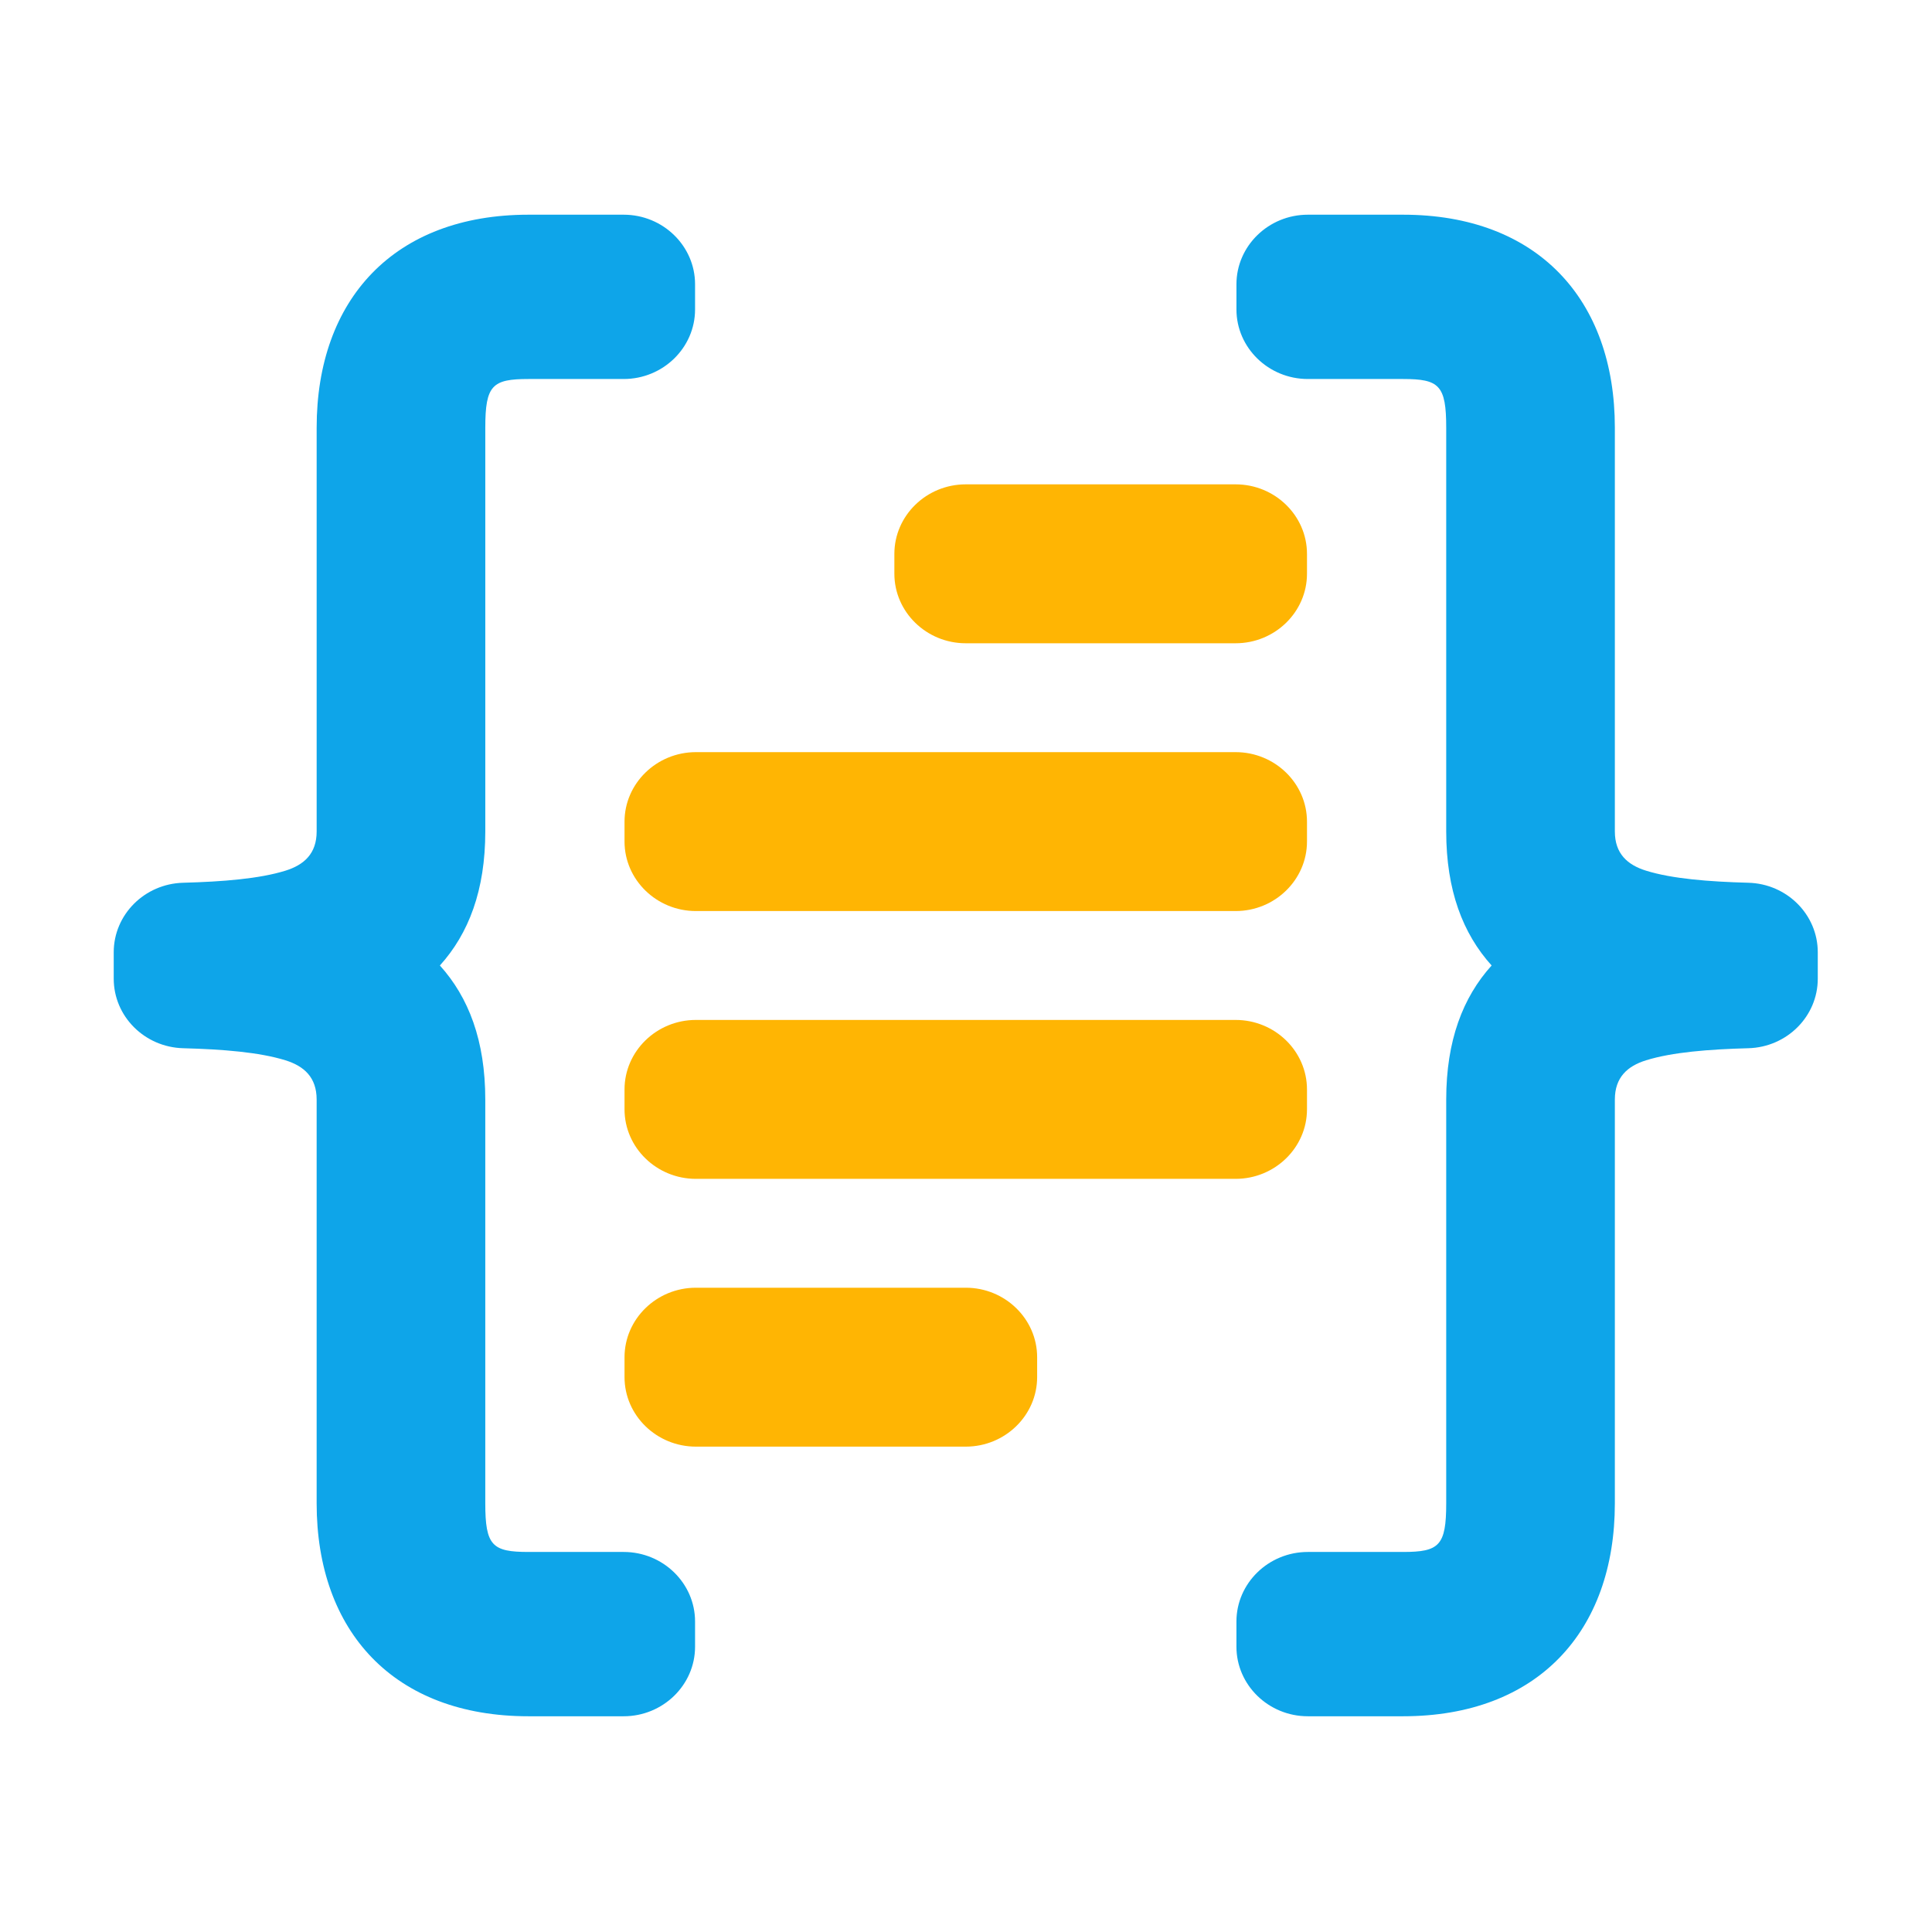 <?xml version="1.0" encoding="UTF-8" standalone="no"?>
<!-- Generator: Adobe Illustrator 27.5.0, SVG Export Plug-In . SVG Version: 6.00 Build 0)  -->

<svg
   version="1.1"
   x="0px"
   y="0px"
   viewBox="0 0 500 500"
   style="enable-background:new 0 0 500 500;"
   xml:space="preserve"
   id="svg1726"
   sodipodi:docname="code-icon.svg"
   inkscape:version="1.2.2 (b0a84865, 2022-12-01)"
   xmlns:inkscape="http://www.inkscape.org/namespaces/inkscape"
   xmlns:sodipodi="http://sodipodi.sourceforge.net/DTD/sodipodi-0.dtd"
   xmlns="http://www.w3.org/2000/svg"
   xmlns:svg="http://www.w3.org/2000/svg"><defs
   id="defs1730" /><sodipodi:namedview
   id="namedview1728"
   pagecolor="#ffffff"
   bordercolor="#000000"
   borderopacity="0.25"
   inkscape:showpageshadow="2"
   inkscape:pageopacity="0.0"
   inkscape:pagecheckerboard="0"
   inkscape:deskcolor="#d1d1d1"
   showgrid="false"
   inkscape:zoom="1.2402653"
   inkscape:cx="198.7478"
   inkscape:cy="231.80524"
   inkscape:window-width="1390"
   inkscape:window-height="905"
   inkscape:window-x="0"
   inkscape:window-y="34"
   inkscape:window-maximized="0"
   inkscape:current-layer="svg1726" />

<g
   id="OBJECTS">
	
	<g
   id="g1649"
   transform="matrix(3.072,0,0,2.993,-175.013,-781.401)">
		
		<g
   id="g1647">
			<g
   id="g1635">
				<path
   style="clip-rule:evenodd;fill:#0ea5e9;fill-rule:evenodd;fill-opacity:1"
   d="m 72.401,337.406 c 3.323,-0.091 6.421,-0.343 8.618,-1.044 1.573,-0.502 2.628,-1.477 2.628,-3.393 v -34.915 c 0,-11.09 6.528,-18.413 17.847,-18.413 h 8.018 c 3.312,0 6.014,2.702 6.014,6.014 v 2.179 c 0,3.313 -2.702,6.014 -6.014,6.014 h -8.018 c -3.046,0 -3.64,0.539 -3.64,4.205 v 34.915 c 0,5.089 -1.4,8.835 -3.825,11.592 2.424,2.757 3.824,6.502 3.824,11.591 v 34.915 c 0,3.665 0.593,4.205 3.64,4.205 h 8.019 c 3.312,0 6.014,2.702 6.014,6.014 v 2.179 c 0,3.312 -2.702,6.014 -6.014,6.014 h -8.019 c -11.319,0 -17.847,-7.323 -17.847,-18.412 v -34.915 c 0,-1.916 -1.054,-2.891 -2.628,-3.393 -2.196,-0.701 -5.295,-0.953 -8.617,-1.044 -3.254,-0.089 -5.85,-2.757 -5.85,-6.012 v -2.285 c 0,-3.254 2.597,-5.922 5.85,-6.011 z"
   id="path1631" />
				<path
   style="clip-rule:evenodd;fill:#0ea5e9;fill-rule:evenodd;fill-opacity:1"
   d="m 204.259,337.406 c -3.322,-0.091 -6.421,-0.343 -8.618,-1.044 -1.573,-0.502 -2.628,-1.477 -2.628,-3.393 v -34.915 c 0,-11.09 -6.528,-18.413 -17.847,-18.413 h -8.018 c -3.312,0 -6.014,2.702 -6.014,6.014 v 2.179 c 0,3.313 2.702,6.014 6.014,6.014 h 8.018 c 3.046,0 3.64,0.539 3.64,4.205 v 34.915 c 0,5.089 1.4,8.835 3.825,11.592 -2.425,2.757 -3.825,6.502 -3.825,11.591 v 34.915 c 0,3.665 -0.593,4.205 -3.64,4.205 h -8.019 c -3.312,0 -6.014,2.702 -6.014,6.014 v 2.179 c 0,3.312 2.702,6.014 6.014,6.014 h 8.019 c 11.319,0 17.847,-7.323 17.847,-18.412 v -34.915 c 0,-1.916 1.055,-2.891 2.628,-3.393 2.197,-0.701 5.296,-0.953 8.617,-1.044 3.254,-0.089 5.85,-2.757 5.85,-6.012 v -2.285 c 0.001,-3.254 -2.595,-5.922 -5.849,-6.011 z"
   id="path1633" />
			</g>
			<g
   id="g1645">
				<path
   style="clip-rule:evenodd;fill:#ffb503;fill-rule:evenodd;fill-opacity:1"
   d="m 115.597,326.112 h 45.466 c 3.312,0 6.014,2.702 6.014,6.014 v 1.713 c 0,3.313 -2.702,6.014 -6.014,6.014 h -45.466 c -3.313,0 -6.014,-2.702 -6.014,-6.014 v -1.713 c 0,-3.312 2.702,-6.014 6.014,-6.014 z"
   id="path1637" />
				<path
   style="clip-rule:evenodd;fill:#ffb503;fill-rule:evenodd;fill-opacity:1"
   d="m 115.597,349.268 h 45.466 c 3.312,0 6.014,2.701 6.014,6.014 v 1.713 c 0,3.312 -2.702,6.014 -6.014,6.014 h -45.466 c -3.313,0 -6.014,-2.702 -6.014,-6.014 v -1.713 c 0,-3.313 2.702,-6.014 6.014,-6.014 z"
   id="path1639" />
				<path
   style="clip-rule:evenodd;fill:#ffb503;fill-rule:evenodd;fill-opacity:1"
   d="m 138.33,302.957 h 22.733 c 3.312,0 6.014,2.702 6.014,6.014 v 1.713 c 0,3.312 -2.702,6.014 -6.014,6.014 H 138.33 c -3.312,0 -6.014,-2.702 -6.014,-6.014 v -1.713 c 0,-3.313 2.702,-6.014 6.014,-6.014 z"
   id="path1641" />
				<path
   style="clip-rule:evenodd;fill:#ffb503;fill-rule:evenodd;fill-opacity:1"
   d="m 115.597,372.423 h 22.733 c 3.313,0 6.014,2.702 6.014,6.014 v 1.713 c 0,3.312 -2.702,6.014 -6.014,6.014 h -22.733 c -3.312,0 -6.014,-2.701 -6.014,-6.014 v -1.713 c 0,-3.312 2.702,-6.014 6.014,-6.014 z"
   id="path1643" />
			</g>
		</g>
	</g>
	
	
</g>
</svg>
